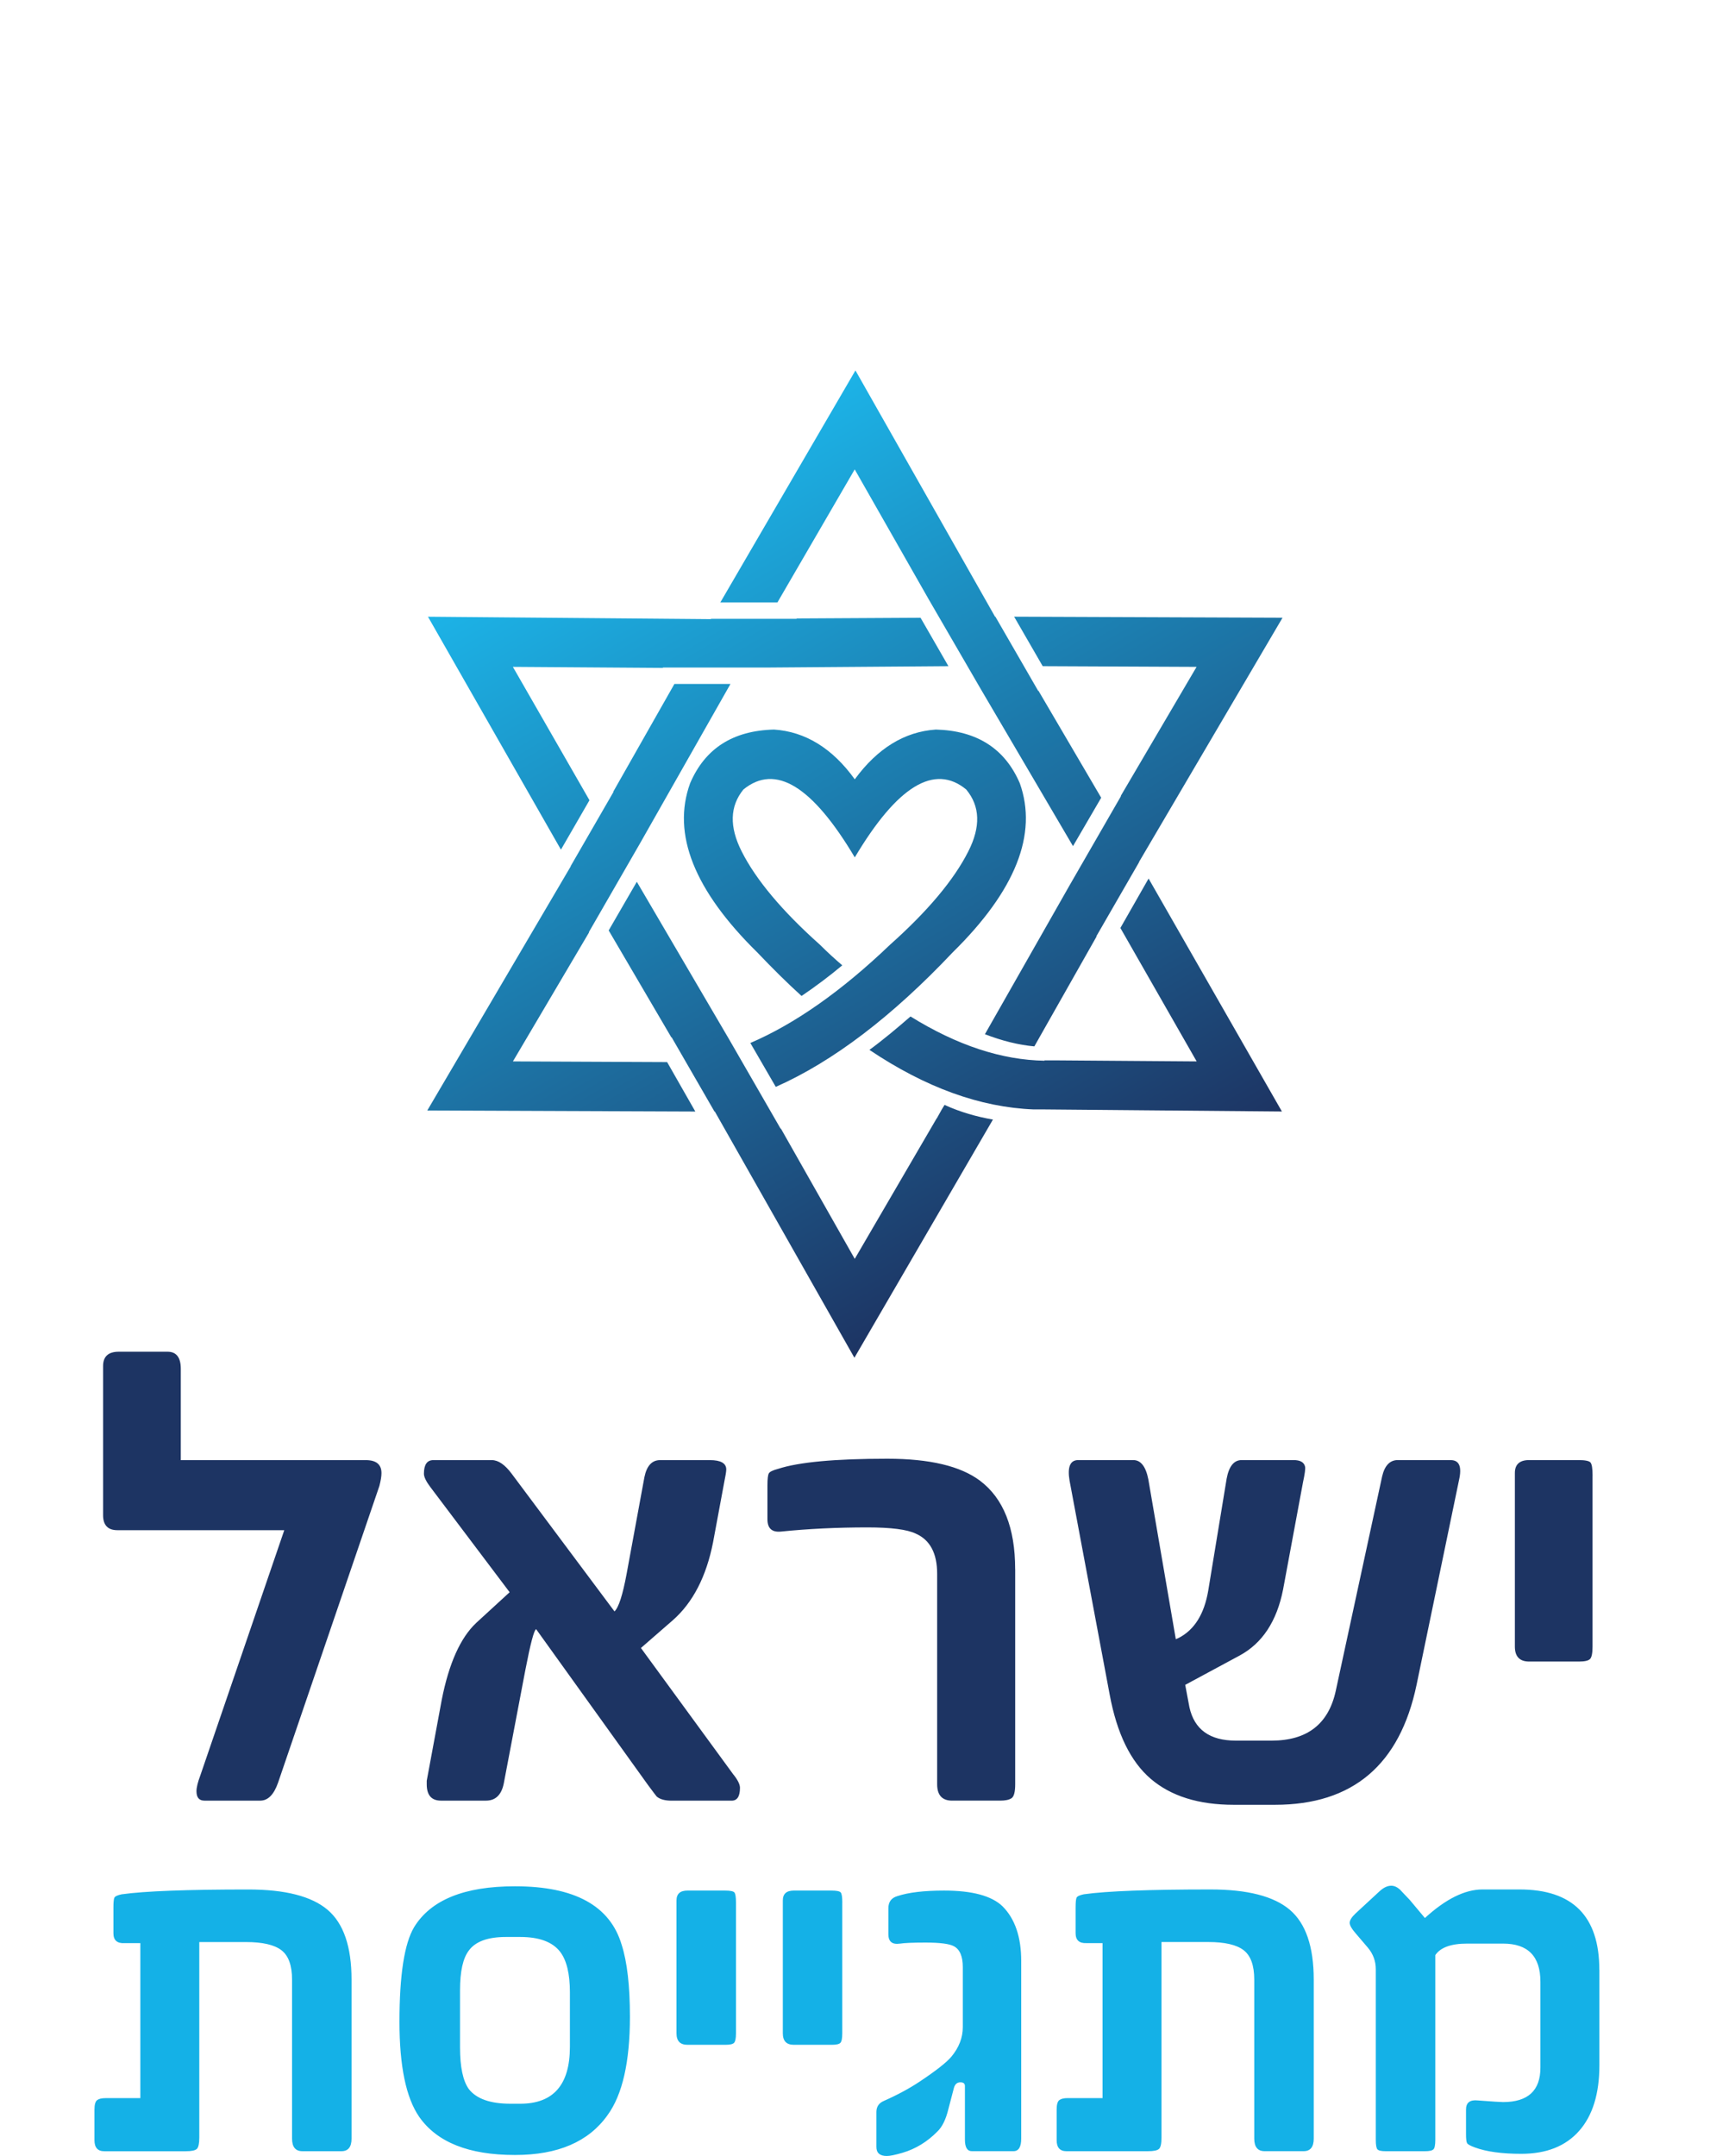 <?xml version="1.0" encoding="UTF-8"?>
<svg id="Layer_1" data-name="Layer 1" xmlns="http://www.w3.org/2000/svg" xmlns:xlink="http://www.w3.org/1999/xlink" viewBox="0 0 443.87 559.45">
  <defs>
    <style>
      .cls-1 {
        fill: #1d3463;
      }

      .cls-2, .cls-3 {
        fill: none;
      }

      .cls-3 {
        clip-path: url(#clippath);
      }

      .cls-4 {
        fill: url(#linear-gradient);
      }

      .cls-5 {
        fill: #14b1e7;
      }
    </style>
    <clipPath id="clippath">
      <path class="cls-2" d="m158,241.44l16.26,27.74h.09l11.11,19.25h.09l36.23,63.89,35.96-61.81c-4.16-.72-8.4-1.9-12.56-3.8l-.72,1.18-1.26,2.26-.09.09-21.24,36.42-19.16-33.79h-.09l-13.28-23.04-24.04-41.02-7.32,12.65Zm132.83-.63l19.79,34.61-36.51-.27h-2.98v.09c-11.11-.18-22.68-3.98-34.79-11.48-3.43,2.98-6.96,5.96-10.66,8.67,14.55,9.76,28.73,14.91,42.65,15.45h2.89l61.53.54-34.61-60.45-7.32,12.83Zm-68.95-38.58c-5.78-8.04-12.83-12.38-20.96-12.92-10.66.27-17.89,4.88-21.78,13.92-4.79,13.19,1.08,27.83,17.44,43.92,3.89,4.07,7.68,7.86,11.48,11.29,3.61-2.44,7.23-5.15,10.57-7.95-1.9-1.63-3.89-3.43-5.78-5.33-9.85-8.77-16.63-16.9-20.33-24.22-3.25-6.42-3.07-11.75.45-16.08,8.31-6.78,17.89-.9,28.91,17.62,11.02-18.52,20.69-24.4,28.92-17.62,3.61,4.34,3.8,9.67.54,16.08-3.7,7.32-10.48,15.45-20.33,24.22-12.56,12.02-24.67,20.51-36.24,25.48l6.6,11.39c14.91-6.6,30.27-18.34,45.9-34.88,16.36-16.08,22.14-30.72,17.44-43.92-3.89-9.04-11.2-13.64-21.78-13.92-8.13.54-15.18,4.88-21.06,12.92m-46.81-24.76l-15.9,28.01h.09l-11.11,19.25v.09l-37.23,63.34,69.58.27-7.32-12.83-40.03-.18,19.79-33.52h-.09l13.28-23.04,23.49-41.38h-14.55Zm-29.46,43.01l7.41-12.83-19.88-34.61,38.95.27v-.09h26.48l47.62-.36-7.23-12.56-32.17.18v.09h-22.23v.09l-73.46-.63,34.52,60.45Zm125.06-47.62l39.94.18-19.7,33.52h.09l-13.28,23.04-22.05,38.76c4.43,1.72,8.77,2.8,12.83,3.16l16.17-28.55h-.09l11.11-19.25v-.09l37.23-63.34-69.67-.27,7.41,12.83Zm-83.68-16.54h14.82l20.06-34.52,19.25,33.79,13.37,23.04,24.04,40.93,7.32-12.56-16.27-27.74h-.09l-11.11-19.25h-.09l-36.23-63.89-35.06,60.18Z"/>
    </clipPath>
    <linearGradient id="linear-gradient" x1="-199.01" y1="660.98" x2="-198.01" y2="660.98" gradientTransform="translate(-146535.23 44299.2) rotate(90) scale(222.03 -222.03)" gradientUnits="userSpaceOnUse">
      <stop offset="0" stop-color="#1cb4e8"/>
      <stop offset="1" stop-color="#1d3463"/>
    </linearGradient>
  </defs>
  <g class="cls-3">
    <rect class="cls-4" x="61.76" y="57.79" width="320.36" height="332.86" transform="translate(-82.38 141.01) rotate(-30)"/>
  </g>
  <path class="cls-1" d="m413.39,382.94c0-1.87-.18-3.02-.54-3.44-.36-.42-1.42-.63-3.17-.63h-12.75c-2.47,0-3.71,1.12-3.71,3.35v45.04c0,2.59,1.23,3.89,3.71,3.89h12.93c1.51,0,2.47-.23,2.89-.68.42-.45.63-1.52.63-3.21v-44.31Zm-36.81-4.07h-13.75c-2.05,0-3.41,1.42-4.07,4.25l-12.03,55.62c-1.87,8.62-7.42,12.93-16.64,12.93h-9.32c-6.75,0-10.76-2.89-12.03-8.68l-1.09-5.79,14.11-7.6c5.91-3.19,9.68-8.92,11.3-17.18l5.16-27.76c.48-2.23.66-3.59.54-4.07-.24-1.14-1.24-1.72-2.98-1.72h-13.48c-1.99,0-3.29,1.6-3.89,4.79l-4.79,29.12c-1.03,6.03-3.56,10.1-7.6,12.21l-.81.36-7.14-41.51c-.66-3.32-1.96-4.97-3.89-4.97h-14.29c-2.11,0-2.86,1.78-2.26,5.34l10.4,55.44c1.87,10.13,5.43,17.44,10.67,21.93,5.25,4.49,12.42,6.74,21.52,6.74h10.76c20.14,0,32.38-10.37,36.72-31.11l11.03-53.18c.78-3.44.06-5.15-2.17-5.15m-113.05,28.31c0-10.73-3.05-18.39-9.13-22.97-5.07-3.8-13.08-5.7-24.06-5.7-13.57,0-23,.88-28.31,2.62-1.39.36-2.2.75-2.44,1.18-.24.42-.36,1.45-.36,3.07v8.86c0,2.35,1.18,3.41,3.53,3.17,7.05-.72,14.53-1.08,22.43-1.08,6.15,0,10.34.54,12.57,1.63,3.68,1.63,5.52,5.1,5.52,10.4v54.62c0,2.83,1.3,4.25,3.89,4.25h12.48c1.33,0,2.31-.21,2.94-.63.63-.42.95-1.63.95-3.62v-55.8Zm-73.08,53.36l-24.06-32.92,8.32-7.24c5.18-4.58,8.65-11.3,10.4-20.17l2.89-15.55c.36-1.75.54-2.86.54-3.35,0-1.63-1.42-2.44-4.25-2.44h-12.93c-2.11,0-3.47,1.48-4.07,4.43l-4.61,25.05c-1.03,5.55-2.08,8.8-3.16,9.77l-26.68-35.72c-1.75-2.35-3.47-3.53-5.15-3.53h-15.19c-1.63,0-2.44,1.17-2.44,3.53,0,.84.57,2.02,1.72,3.53l20.53,27.22-8.68,7.96c-4.1,3.86-7.09,10.52-8.95,19.99l-3.89,20.98v.9c0,2.83,1.23,4.25,3.71,4.25h11.67c2.47,0,4.01-1.48,4.61-4.43l5.61-29.48c1.33-6.87,2.26-10.4,2.8-10.58l29.03,40.43c1.39,1.87,2.14,2.86,2.26,2.99.84.72,2.14,1.08,3.89,1.08h15.56c1.45,0,2.17-1.11,2.17-3.35,0-.84-.54-1.96-1.63-3.35m-91.43-78.32c0-2.23-1.36-3.35-4.07-3.35h-48.02v-23.7c0-2.95-1.15-4.43-3.44-4.43h-12.66c-2.71,0-4.07,1.24-4.07,3.71v38.71c0,2.59,1.24,3.89,3.71,3.89h43.32l-21.8,63.67c-.66,1.75-.99,3.11-.99,4.07,0,1.63.69,2.44,2.08,2.44h14.47c1.99,0,3.53-1.54,4.61-4.61l26.32-77.05c.36-1.39.54-2.5.54-3.35"/>
  <path class="cls-5" d="m415.14,511.13c0-13.89-6.9-20.84-20.7-20.84h-9.62c-4.57,0-9.55,2.47-14.95,7.41-1.57-1.89-2.89-3.46-3.95-4.71l-2.56-2.7c-.74-.65-1.48-.97-2.22-.97-.97,0-1.96.46-2.98,1.38l-6.3,5.82c-1.02.97-1.52,1.78-1.52,2.42s.51,1.55,1.52,2.7l3.25,3.81c1.34,1.62,2.01,3.46,2.01,5.54v44.24c0,1.34.14,2.17.42,2.49.28.32.99.49,2.15.49h10.18c1.15,0,1.89-.16,2.22-.49.32-.32.48-1.15.48-2.49v-47.91c1.34-1.98,4.08-2.98,8.24-2.98h9.35c6.46,0,9.69,3.3,9.69,9.9v22.29c0,5.95-3.23,8.93-9.69,8.93-.65,0-2.82-.14-6.51-.42-2.08-.23-3.11.55-3.11,2.35v6.44c0,1.2.09,1.96.28,2.29.18.32.85.69,2.01,1.11,3,1.11,7.02,1.66,12.05,1.66,6.51,0,11.52-1.98,15.02-5.95,3.51-3.97,5.26-9.65,5.26-17.03v-24.78Zm-113.66-7.2h12.18c4.25,0,7.29.7,9.14,2.11,1.85,1.41,2.77,3.96,2.77,7.65v41.26c0,2.17.9,3.25,2.7,3.25h10.11c1.75,0,2.63-1.08,2.63-3.25v-41.26c0-8.58-2.08-14.63-6.23-18.14-4.15-3.51-11.01-5.26-20.56-5.26-15.88,0-26.84.41-32.88,1.25-1.11.23-1.74.53-1.9.9-.16.37-.24,1.22-.24,2.56v6.65c0,1.8.95,2.65,2.84,2.56h4.15v40.22h-9.07c-.97,0-1.68.17-2.15.52-.46.35-.69,1.17-.69,2.46v7.96c0,1.89.85,2.84,2.56,2.84h21.12c1.52,0,2.49-.21,2.91-.62.42-.42.62-1.38.62-2.91v-50.75Zm-36.4,4.92c0-6.23-1.62-10.96-4.85-14.19-2.82-2.72-7.87-4.08-15.16-4.08-5.22,0-9.28.48-12.18,1.45-1.52.46-2.29,1.5-2.29,3.12v6.78c0,1.89.99,2.7,2.98,2.42,1.15-.18,3.37-.28,6.65-.28,3.78,0,6.25.32,7.41.97,1.52.83,2.28,2.63,2.28,5.4v15.58c0,2.72-.99,5.29-2.98,7.68-1.25,1.48-3.95,3.6-8.1,6.37-2.68,1.8-5.84,3.51-9.48,5.12-1.25.55-1.87,1.5-1.87,2.84v9.07c0,1.57.9,2.35,2.7,2.35.83,0,2.19-.28,4.08-.83,3.41-1.01,6.44-2.86,9.07-5.54,1.25-1.2,2.19-3.14,2.84-5.82l1.45-5.54c.28-.92.83-1.39,1.66-1.39.79,0,1.18.32,1.18.97v13.92c0,1.99.6,2.98,1.8,2.98h10.8c1.34,0,2.01-1.08,2.01-3.25v-46.11Zm-46.44-15.16c0-1.43-.14-2.31-.42-2.63-.28-.32-1.09-.48-2.42-.48h-9.76c-1.89,0-2.84.85-2.84,2.56v34.48c0,1.99.95,2.98,2.84,2.98h9.9c1.15,0,1.89-.17,2.21-.52.32-.35.48-1.16.48-2.46v-33.92Zm-27.6,0c0-1.43-.14-2.31-.42-2.63-.28-.32-1.08-.48-2.42-.48h-9.76c-1.89,0-2.84.85-2.84,2.56v34.48c0,1.99.95,2.98,2.84,2.98h9.9c1.15,0,1.89-.17,2.21-.52.32-.35.49-1.16.49-2.46v-33.92Zm-55.99,52.2h-2.56c-5.22,0-8.82-1.27-10.8-3.81-1.52-2.12-2.28-5.72-2.28-10.8v-14.88c0-4.85.76-8.26,2.28-10.25,1.71-2.35,4.92-3.53,9.62-3.53h3.74c4.89,0,8.33,1.27,10.32,3.81,1.71,2.22,2.56,5.72,2.56,10.52v14.19c0,9.83-4.29,14.75-12.88,14.75m26.31-41.26c-3-10.11-12.21-15.16-27.62-15.16h-.14c-13.06,0-21.76,3.53-26.1,10.59-2.54,4.25-3.81,12.44-3.81,24.58,0,11.49,1.71,19.71,5.12,24.65,4.61,6.6,12.88,9.9,24.79,9.9h.14c11.08,0,19.06-3.44,23.95-10.32,3.88-5.31,5.82-13.82,5.82-25.55,0-8.03-.72-14.26-2.15-18.69m-109.64-.69h12.18c4.24,0,7.29.7,9.14,2.11,1.85,1.41,2.77,3.96,2.77,7.65v41.26c0,2.17.9,3.25,2.7,3.25h10.11c1.75,0,2.63-1.08,2.63-3.25v-41.26c0-8.58-2.08-14.63-6.23-18.14-4.15-3.51-11.01-5.26-20.56-5.26-15.88,0-26.84.41-32.88,1.25-1.11.23-1.74.53-1.9.9-.16.37-.24,1.22-.24,2.56v6.65c0,1.8.95,2.65,2.84,2.56h4.15v40.22h-9.07c-.97,0-1.68.17-2.15.52-.46.35-.69,1.17-.69,2.46v7.96c0,1.89.85,2.84,2.56,2.84h21.12c1.52,0,2.49-.21,2.91-.62.41-.42.62-1.38.62-2.91v-50.75Z"/>
</svg>
